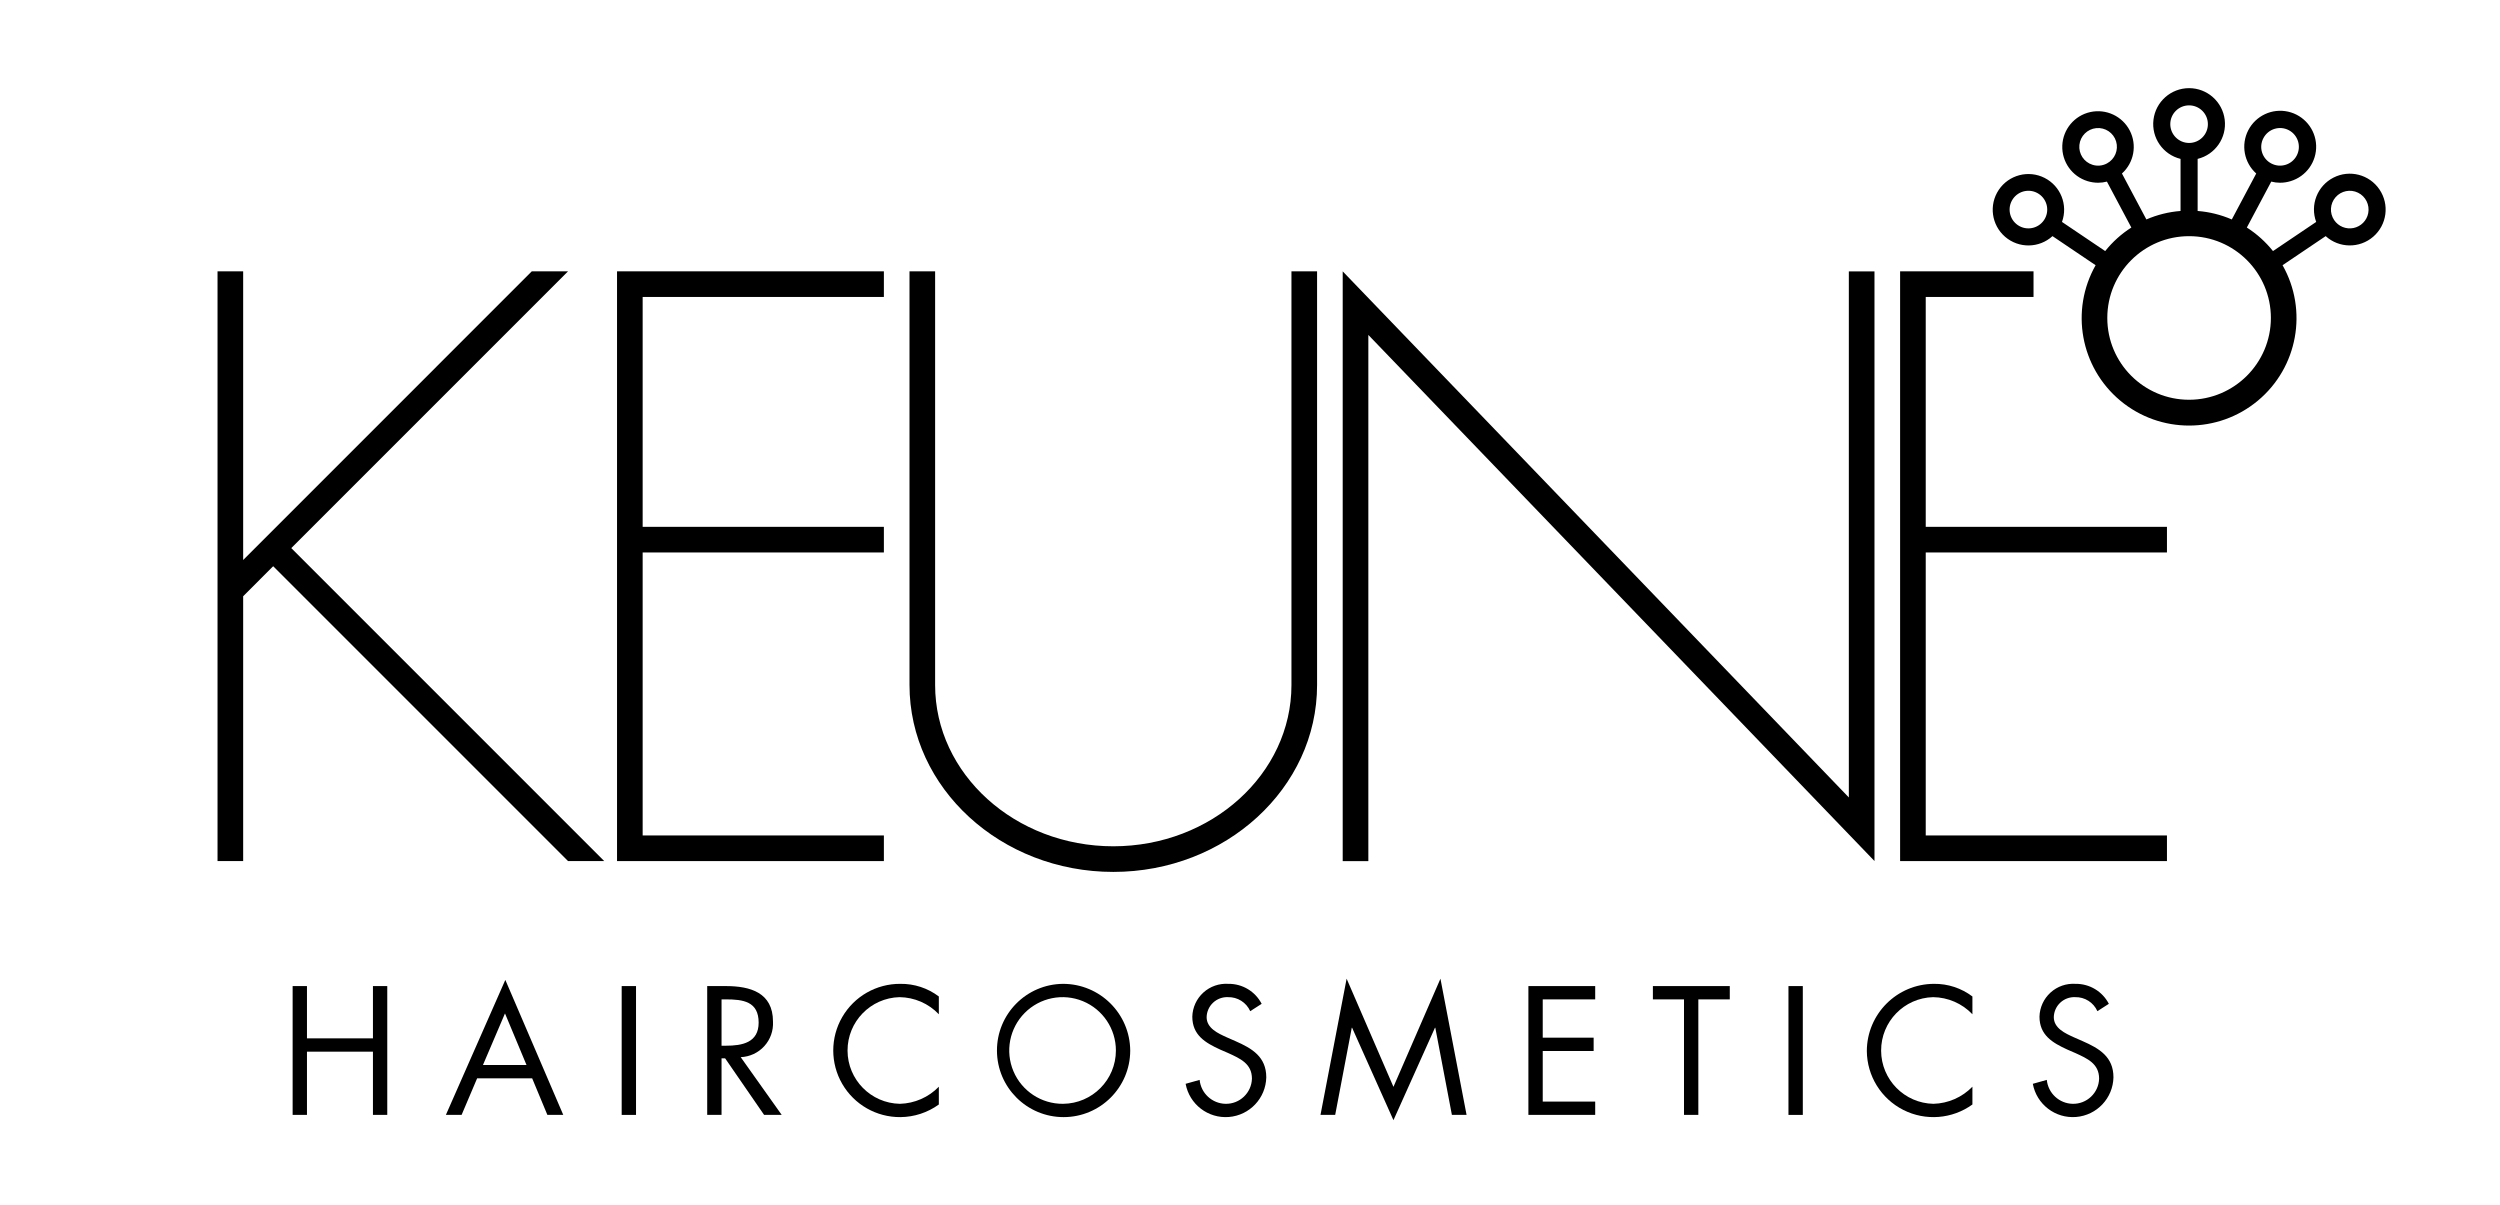 <?xml version="1.0" encoding="UTF-8"?>
<!DOCTYPE svg PUBLIC "-//W3C//DTD SVG 1.1//EN" "http://www.w3.org/Graphics/SVG/1.1/DTD/svg11.dtd">
<svg version="1.1" xmlns="http://www.w3.org/2000/svg" xmlns:xlink="http://www.w3.org/1999/xlink" x="0" y="0" width="415" height="200" viewBox="0, 0, 415, 200">
  <g id="Layer_1">
    <g>
      <path d="M394.997,31.461 C393.317,28.961 390.034,28.113 387.353,29.485 C384.672,30.857 383.441,34.017 384.486,36.841 L377.316,41.677 C376.092,40.147 374.626,38.827 372.975,37.771 L377.028,30.147 C377.503,30.27 377.993,30.333 378.484,30.335 C379.077,30.334 379.667,30.246 380.234,30.072 C382.834,29.29 384.578,26.852 384.479,24.139 C384.38,21.426 382.462,19.122 379.813,18.532 C377.163,17.942 374.449,19.215 373.208,21.629 C371.967,24.043 372.512,26.991 374.534,28.802 L370.479,36.429 C368.679,35.649 366.762,35.174 364.807,35.022 L364.807,26.376 C367.734,25.658 369.664,22.868 369.303,19.876 C368.941,16.884 366.402,14.633 363.388,14.633 C360.374,14.634 357.836,16.885 357.475,19.877 C357.113,22.869 359.044,25.659 361.971,26.376 L361.971,35.022 C360.016,35.174 358.099,35.649 356.299,36.429 L352.243,28.802 C354.245,26.997 354.779,24.07 353.543,21.675 C352.307,19.279 349.611,18.018 346.98,18.604 C344.349,19.19 342.444,21.476 342.341,24.169 C342.238,26.862 343.964,29.287 346.542,30.072 C347.109,30.246 347.699,30.334 348.292,30.335 C348.784,30.333 349.273,30.27 349.749,30.147 L353.803,37.771 C352.152,38.827 350.685,40.147 349.461,41.678 L342.29,36.841 C343.314,34.023 342.072,30.885 339.398,29.53 C336.725,28.175 333.46,29.03 331.793,31.521 C330.125,34.012 330.58,37.356 332.852,39.311 C335.125,41.266 338.499,41.217 340.714,39.197 L347.873,44.026 C343.627,51.524 345.35,60.985 351.965,66.505 C358.581,72.025 368.198,72.024 374.813,66.504 C381.429,60.984 383.151,51.523 378.905,44.025 L386.063,39.197 C388.293,41.221 391.683,41.262 393.96,39.29 C396.237,37.319 396.682,33.957 394.997,31.461 z M375.736,22.91 C376.545,21.387 378.435,20.81 379.957,21.619 C381.479,22.429 382.057,24.319 381.247,25.841 C380.438,27.363 378.547,27.941 377.025,27.131 C376.291,26.746 375.741,26.083 375.498,25.29 C375.256,24.497 375.341,23.639 375.736,22.91 z M347.372,27.36 C345.948,26.925 345.03,25.544 345.179,24.063 C345.328,22.581 346.503,21.411 347.986,21.268 C349.468,21.126 350.844,22.05 351.274,23.475 C351.703,24.901 351.066,26.432 349.751,27.131 C349.02,27.522 348.164,27.605 347.372,27.36 z M334.97,37.379 C333.541,36.415 333.164,34.474 334.129,33.045 C335.093,31.615 337.034,31.238 338.463,32.203 C339.893,33.167 340.27,35.108 339.306,36.537 C338.34,37.965 336.4,38.342 334.97,37.379 z M360.267,20.61 C360.268,18.886 361.665,17.49 363.389,17.49 C365.112,17.49 366.509,18.887 366.509,20.61 C366.509,22.334 365.113,23.731 363.389,23.731 C361.666,23.729 360.269,22.333 360.267,20.61 z M363.389,66.36 C355.89,66.36 349.811,60.281 349.811,52.782 C349.811,45.283 355.89,39.204 363.389,39.204 C370.888,39.204 376.967,45.283 376.967,52.782 C376.959,60.277 370.884,66.351 363.389,66.36 z M393.125,35.387 C392.883,36.626 391.919,37.598 390.682,37.85 C389.445,38.102 388.177,37.584 387.471,36.537 C386.681,35.366 386.776,33.809 387.703,32.743 C388.63,31.676 390.158,31.366 391.428,31.985 C392.698,32.604 393.394,34 393.125,35.387 z" fill="#000000"/>
      <path d="M184.806,144.738 C166.152,144.738 150.977,130.823 150.977,113.716 L150.977,45.041 L155.23,45.041 L155.23,113.716 C155.23,128.476 168.497,140.484 184.806,140.484 C201.114,140.484 214.381,128.476 214.381,113.716 L214.381,45.041 L218.635,45.041 L218.635,113.716 C218.635,130.823 203.46,144.738 184.806,144.738 z" fill="#000000"/>
      <path d="M311.164,45.047 L311.164,142.929 L227.145,55.599 L227.145,142.949 L222.889,142.949 L222.889,45.047 L306.907,132.377 L306.907,45.047 L311.164,45.047 z" fill="#000000"/>
      <path d="M146.724,49.295 L146.724,45.041 L102.428,45.041 L102.428,142.94 L146.724,142.94 L146.724,138.685 L106.68,138.685 L106.68,91.709 L146.724,91.709 L146.724,87.455 L106.68,87.455 L106.68,49.295 L146.724,49.295 z" fill="#000000"/>
      <path d="M337.565,49.295 L337.565,45.041 L315.418,45.041 L315.418,142.94 L359.714,142.94 L359.714,138.685 L319.671,138.685 L319.671,91.709 L359.714,91.709 L359.714,87.455 L319.671,87.455 L319.671,49.295 L337.565,49.295 z" fill="#000000"/>
      <path d="M94.293,142.94 L100.301,142.94 L48.354,90.984 L94.293,45.041 L88.277,45.041 L40.365,92.96 L40.365,45.041 L36.11,45.041 L36.11,142.94 L40.365,142.94 L40.365,98.976 L45.348,93.992 L94.293,142.94 z" fill="#000000"/>
      <path d="M339.769,179.261 L337.448,179.912 C338.074,183.318 341.176,185.697 344.627,185.419 C348.079,185.142 350.76,182.297 350.833,178.835 C350.833,175.43 348.48,174.039 345.699,172.82 L344.28,172.197 C342.833,171.542 340.931,170.69 340.931,168.848 C340.951,167.934 341.339,167.066 342.007,166.441 C342.675,165.816 343.566,165.487 344.48,165.528 C346.067,165.486 347.522,166.405 348.167,167.855 L350.069,166.634 C349.001,164.57 346.859,163.287 344.537,163.319 C343.014,163.217 341.515,163.739 340.386,164.766 C339.257,165.792 338.595,167.235 338.554,168.761 C338.554,171.827 340.706,173.102 343.202,174.239 L344.508,174.806 C346.494,175.715 348.452,176.564 348.452,179.06 C348.382,181.423 346.418,183.287 344.054,183.233 C341.828,183.181 339.989,181.477 339.769,179.261" fill="#000000"/>
      <path d="M309.894,174.465 C309.922,178.603 312.259,182.378 315.95,184.248 C319.641,186.119 324.068,185.77 327.421,183.346 L327.421,180.395 C325.718,182.15 323.396,183.168 320.952,183.233 C316.139,183.141 312.281,179.222 312.266,174.408 C312.251,169.594 316.084,165.65 320.896,165.528 C323.365,165.555 325.718,166.578 327.421,168.366 L327.421,165.415 C325.586,164.026 323.341,163.288 321.04,163.319 C314.893,163.339 309.914,168.318 309.894,174.465" fill="#000000"/>
      <path d="M296.885,163.689 L299.266,163.689 L299.266,185.075 L296.885,185.075 z" fill="#000000"/>
      <path d="M287.144,163.689 L274.38,163.689 L274.38,165.898 L279.544,165.898 L279.544,185.07 L281.924,185.07 L281.924,165.898 L287.144,165.898 L287.144,163.689 z" fill="#000000"/>
      <path d="M264.803,163.689 L253.714,163.689 L253.714,185.07 L264.803,185.07 L264.803,182.863 L256.093,182.863 L256.093,174.465 L264.544,174.465 L264.544,172.253 L256.093,172.253 L256.093,165.898 L264.803,165.898 L264.803,163.689 z" fill="#000000"/>
      <path d="M199.138,179.261 L196.814,179.912 C197.441,183.318 200.543,185.697 203.995,185.42 C207.447,185.142 210.128,182.297 210.202,178.835 C210.202,175.43 207.85,174.039 205.068,172.82 L203.649,172.197 C202.202,171.542 200.301,170.69 200.301,168.848 C200.32,167.934 200.708,167.066 201.376,166.441 C202.044,165.816 202.936,165.487 203.85,165.528 C205.436,165.487 206.891,166.406 207.537,167.855 L209.435,166.634 C208.369,164.57 206.228,163.287 203.906,163.319 C202.383,163.217 200.885,163.739 199.755,164.766 C198.626,165.792 197.965,167.235 197.923,168.761 C197.923,171.827 200.075,173.102 202.572,174.239 L203.878,174.806 C205.864,175.715 207.822,176.564 207.822,179.06 C207.751,181.423 205.787,183.286 203.424,183.233 C201.197,183.181 199.359,181.477 199.138,179.261" fill="#000000"/>
      <path d="M50.956,163.689 L48.577,163.689 L48.577,185.07 L50.956,185.07 L50.956,174.577 L61.909,174.577 L61.909,185.07 L64.286,185.07 L64.286,163.689 L61.909,163.689 L61.909,172.367 L50.956,172.367 L50.956,163.689 z" fill="#000000"/>
      <path d="M103.199,163.689 L105.58,163.689 L105.58,185.075 L103.199,185.075 z" fill="#000000"/>
      <path d="M155.847,165.415 C154.012,164.025 151.765,163.288 149.463,163.319 C145.492,163.29 141.81,165.392 139.816,168.826 C137.822,172.26 137.822,176.5 139.816,179.934 C141.81,183.369 145.492,185.471 149.463,185.441 C151.757,185.424 153.989,184.691 155.847,183.346 L155.847,180.395 C154.145,182.15 151.823,183.168 149.379,183.233 C144.566,183.141 140.708,179.222 140.692,174.408 C140.677,169.594 144.51,165.65 149.322,165.528 C151.791,165.555 154.144,166.578 155.847,168.366 z" fill="#000000"/>
      <path d="M231.313,180.419 L223.54,162.464 L219.203,185.07 L221.642,185.07 L224.394,170.605 L224.449,170.605 L231.313,185.951 L238.203,170.605 L238.261,170.605 L241.013,185.07 L243.45,185.07 L239.113,162.464 L231.313,180.419 z" fill="#000000"/>
      <path d="M83.884,162.665 L74.017,185.071 L76.626,185.071 L79.204,179.001 L88.339,179.001 L90.863,185.072 L93.501,185.072 z M80.169,176.792 L83.828,168.225 L87.402,176.792 z" fill="#000000"/>
      <path d="M122.956,175.486 C124.454,175.427 125.866,174.769 126.874,173.659 C127.882,172.55 128.401,171.081 128.316,169.584 C128.316,164.764 124.544,163.689 120.484,163.689 L117.396,163.689 L117.396,185.071 L119.776,185.071 L119.776,175.683 L120.372,175.683 L126.84,185.071 L129.763,185.071 z M119.776,173.588 L119.776,165.897 L120.484,165.897 C123.354,165.897 125.935,166.236 125.935,169.757 C125.935,173.077 123.21,173.588 120.516,173.588 z" fill="#000000"/>
      <path d="M176.472,163.319 C170.378,163.366 165.469,168.333 165.495,174.427 C165.521,180.521 170.471,185.447 176.565,185.441 C182.659,185.436 187.601,180.503 187.617,174.408 C187.582,168.277 182.604,163.323 176.472,163.319 z M176.472,183.233 C172.883,183.267 169.629,181.132 168.232,177.827 C166.835,174.522 167.572,170.7 170.097,168.15 C172.622,165.601 176.436,164.828 179.755,166.193 C183.073,167.558 185.239,170.792 185.239,174.38 C185.243,179.238 181.329,183.19 176.472,183.233 z" fill="#000000"/>
    </g>
  </g>
</svg>
